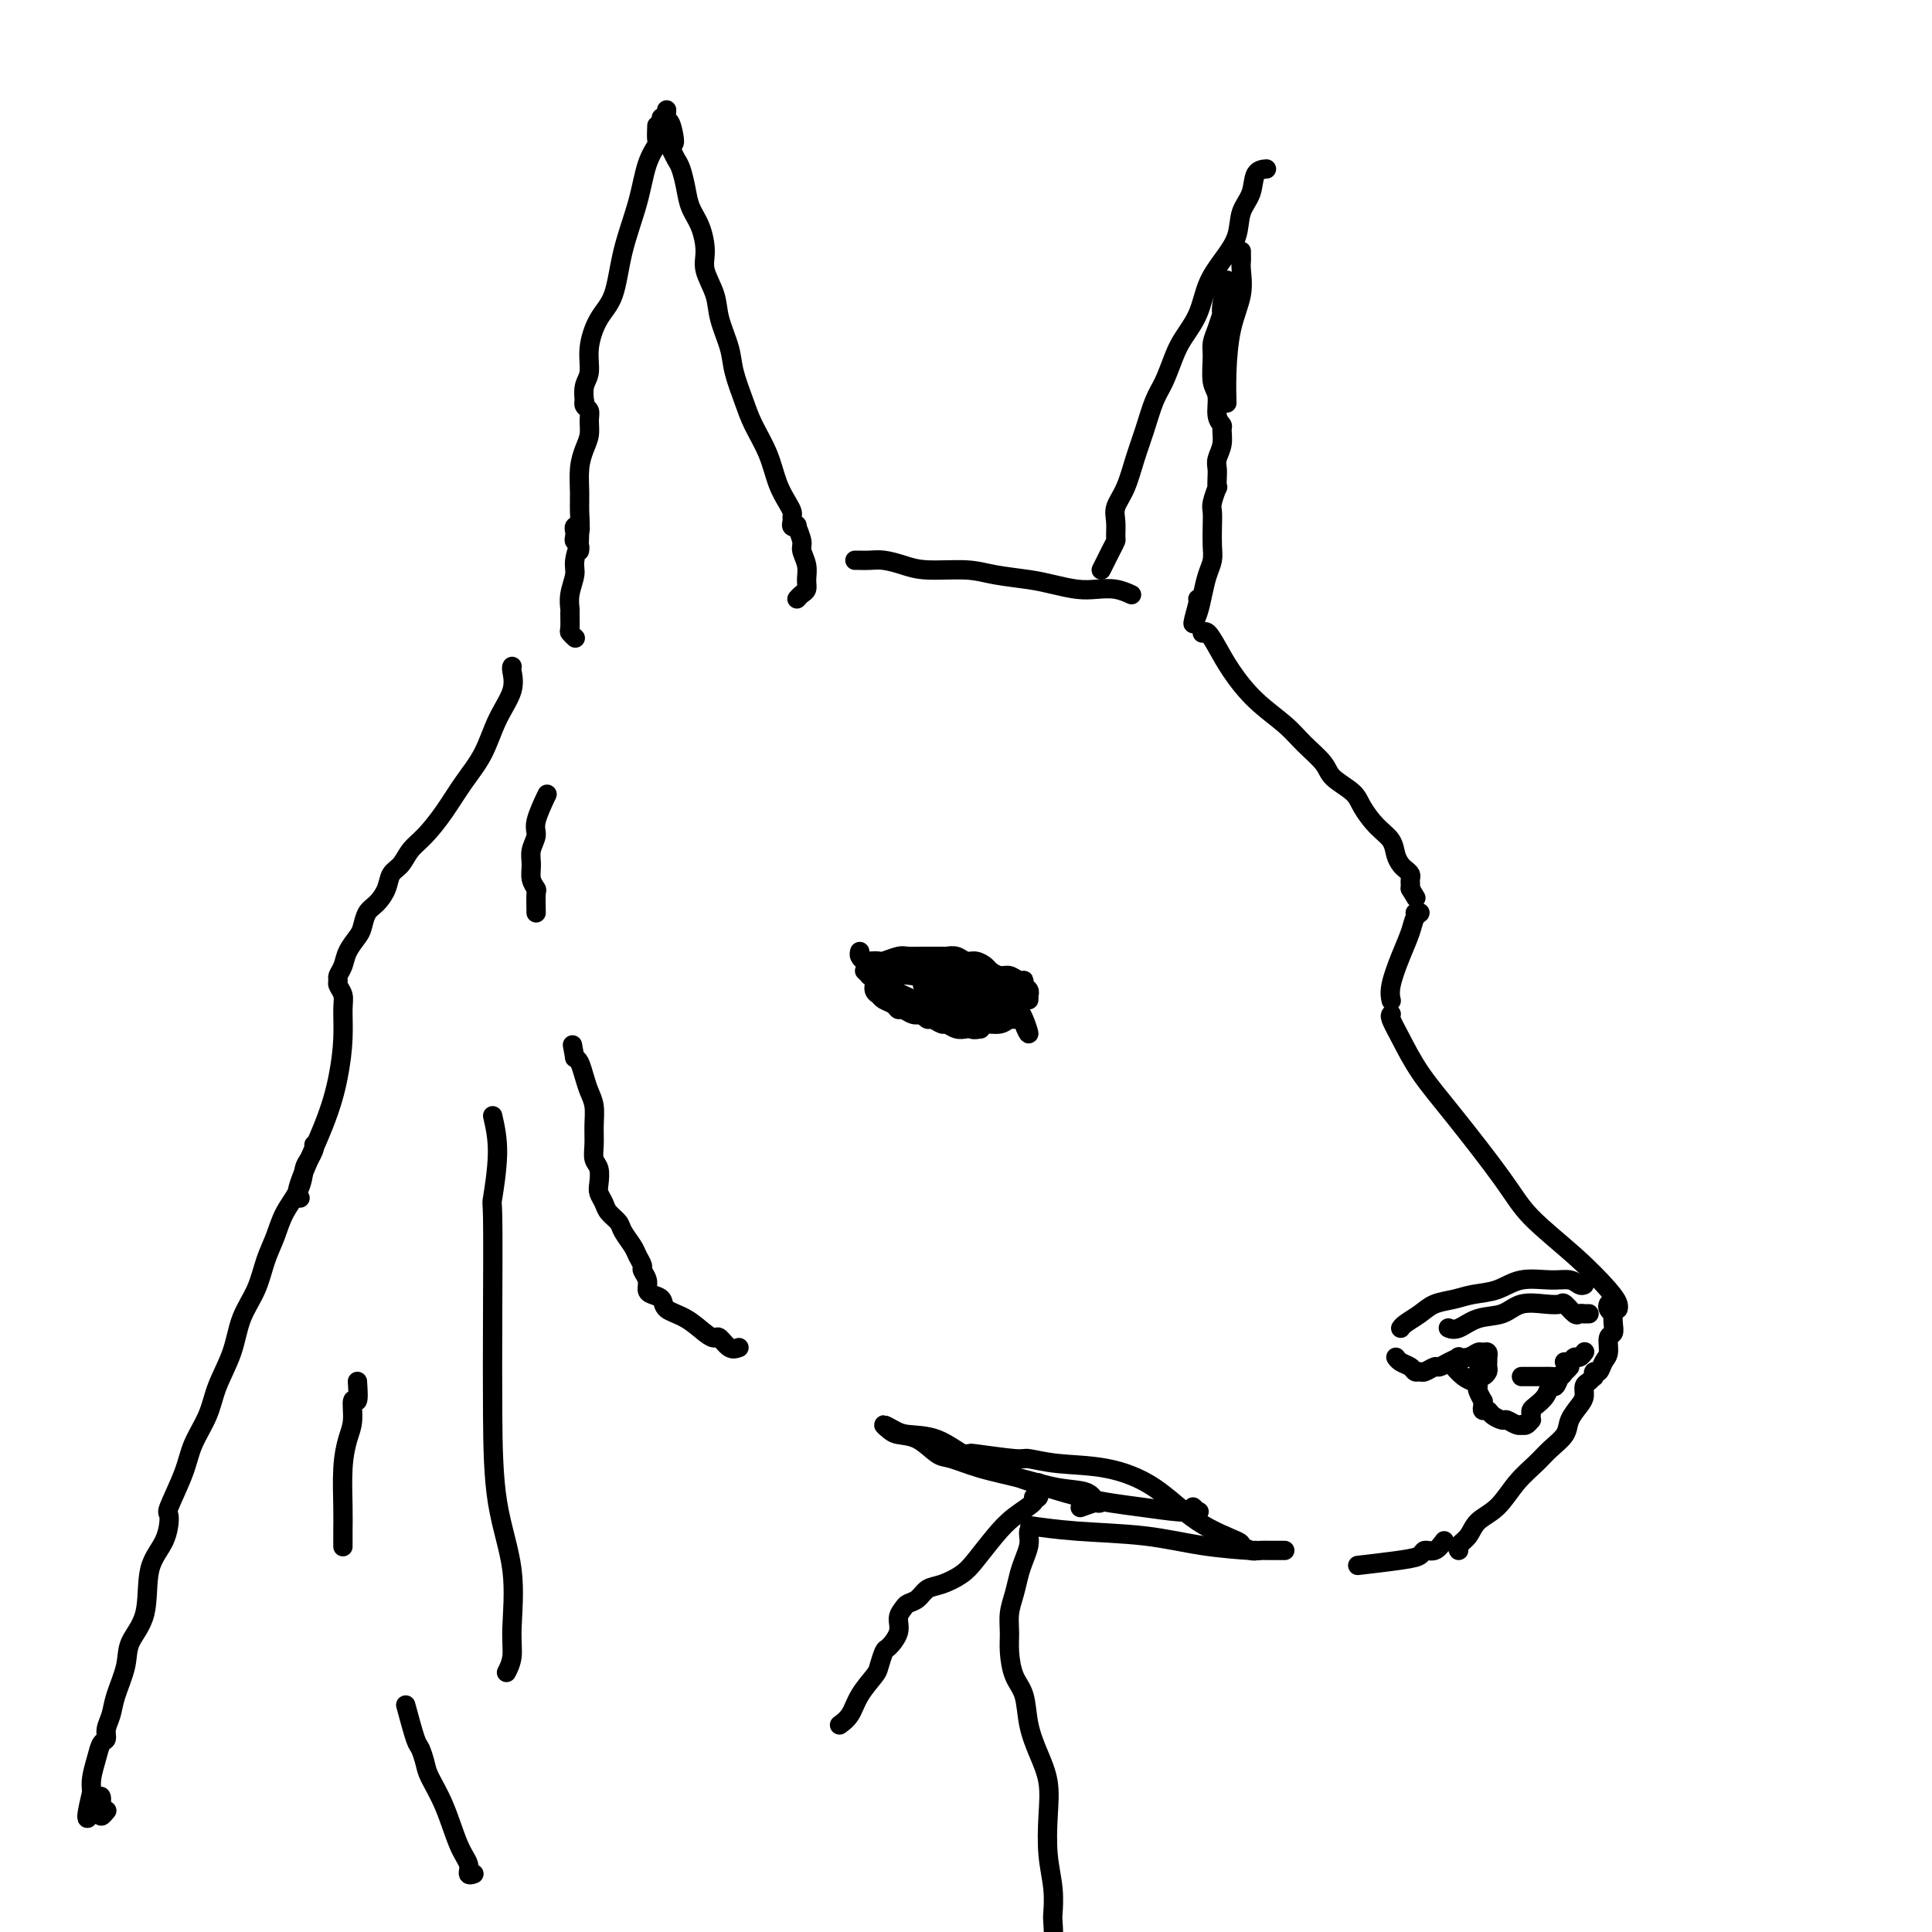 <svg viewBox='0 0 400 400' version='1.1' xmlns='http://www.w3.org/2000/svg' xmlns:xlink='http://www.w3.org/1999/xlink'><g fill='none' stroke='rgb(0,0,0)' stroke-width='4' stroke-linecap='round' stroke-linejoin='round'><path d='M165,124c0.307,-0.352 0.614,-0.703 1,-1c0.386,-0.297 0.851,-0.539 1,-1c0.149,-0.461 -0.017,-1.140 0,-2c0.017,-0.860 0.216,-1.901 0,-3c-0.216,-1.099 -0.846,-2.255 -1,-3c-0.154,-0.745 0.169,-1.078 0,-2c-0.169,-0.922 -0.830,-2.432 -1,-3c-0.170,-0.568 0.151,-0.193 0,0c-0.151,0.193 -0.775,0.205 -1,0c-0.225,-0.205 -0.053,-0.626 0,-1c0.053,-0.374 -0.015,-0.703 0,-1c0.015,-0.297 0.113,-0.564 0,-1c-0.113,-0.436 -0.439,-1.041 -1,-2c-0.561,-0.959 -1.359,-2.272 -2,-4c-0.641,-1.728 -1.126,-3.871 -2,-6c-0.874,-2.129 -2.136,-4.246 -3,-6c-0.864,-1.754 -1.329,-3.146 -2,-5c-0.671,-1.854 -1.546,-4.169 -2,-6c-0.454,-1.831 -0.485,-3.177 -1,-5c-0.515,-1.823 -1.513,-4.122 -2,-6c-0.487,-1.878 -0.463,-3.335 -1,-5c-0.537,-1.665 -1.635,-3.540 -2,-5c-0.365,-1.460 0.004,-2.506 0,-4c-0.004,-1.494 -0.382,-3.436 -1,-5c-0.618,-1.564 -1.475,-2.751 -2,-4c-0.525,-1.249 -0.718,-2.562 -1,-4c-0.282,-1.438 -0.653,-3.003 -1,-4c-0.347,-0.997 -0.671,-1.428 -1,-2c-0.329,-0.572 -0.665,-1.286 -1,-2'/><path d='M139,31c-4.038,-12.345 -1.135,-4.209 0,-2c1.135,2.209 0.500,-1.511 0,-3c-0.500,-1.489 -0.865,-0.747 -1,-1c-0.135,-0.253 -0.038,-1.501 0,-2c0.038,-0.499 0.019,-0.250 0,0'/><path d='M136,26c-0.050,1.228 -0.100,2.456 0,3c0.100,0.544 0.351,0.403 0,1c-0.351,0.597 -1.305,1.932 -2,4c-0.695,2.068 -1.133,4.870 -2,8c-0.867,3.130 -2.165,6.589 -3,10c-0.835,3.411 -1.208,6.775 -2,9c-0.792,2.225 -2.002,3.312 -3,5c-0.998,1.688 -1.784,3.979 -2,6c-0.216,2.021 0.137,3.774 0,5c-0.137,1.226 -0.765,1.924 -1,3c-0.235,1.076 -0.077,2.528 0,3c0.077,0.472 0.074,-0.036 0,0c-0.074,0.036 -0.219,0.617 0,1c0.219,0.383 0.801,0.569 1,1c0.199,0.431 0.015,1.108 0,2c-0.015,0.892 0.139,1.998 0,3c-0.139,1.002 -0.572,1.899 -1,3c-0.428,1.101 -0.850,2.405 -1,4c-0.150,1.595 -0.026,3.482 0,5c0.026,1.518 -0.045,2.667 0,4c0.045,1.333 0.207,2.851 0,4c-0.207,1.149 -0.784,1.929 -1,2c-0.216,0.071 -0.072,-0.567 0,-1c0.072,-0.433 0.071,-0.663 0,-1c-0.071,-0.337 -0.211,-0.783 0,-1c0.211,-0.217 0.775,-0.205 1,0c0.225,0.205 0.113,0.602 0,1'/><path d='M120,110c-0.244,6.411 0.145,3.438 0,3c-0.145,-0.438 -0.823,1.659 -1,3c-0.177,1.341 0.149,1.925 0,3c-0.149,1.075 -0.773,2.641 -1,4c-0.227,1.359 -0.057,2.511 0,3c0.057,0.489 0.001,0.313 0,1c-0.001,0.687 0.051,2.236 0,3c-0.051,0.764 -0.206,0.744 0,1c0.206,0.256 0.773,0.787 1,1c0.227,0.213 0.113,0.106 0,0'/><path d='M177,116c0.262,-0.006 0.523,-0.012 1,0c0.477,0.012 1.169,0.041 2,0c0.831,-0.041 1.801,-0.152 3,0c1.199,0.152 2.627,0.565 4,1c1.373,0.435 2.690,0.890 5,1c2.310,0.110 5.612,-0.124 8,0c2.388,0.124 3.863,0.608 6,1c2.137,0.392 4.935,0.693 7,1c2.065,0.307 3.398,0.622 5,1c1.602,0.378 3.473,0.820 5,1c1.527,0.180 2.708,0.100 4,0c1.292,-0.100 2.694,-0.219 4,0c1.306,0.219 2.516,0.777 3,1c0.484,0.223 0.242,0.112 0,0'/><path d='M228,118c0.731,-1.475 1.462,-2.950 2,-4c0.538,-1.050 0.882,-1.675 1,-2c0.118,-0.325 0.009,-0.350 0,-1c-0.009,-0.650 0.080,-1.925 0,-3c-0.080,-1.075 -0.331,-1.950 0,-3c0.331,-1.050 1.243,-2.274 2,-4c0.757,-1.726 1.358,-3.953 2,-6c0.642,-2.047 1.326,-3.915 2,-6c0.674,-2.085 1.339,-4.387 2,-6c0.661,-1.613 1.317,-2.538 2,-4c0.683,-1.462 1.393,-3.461 2,-5c0.607,-1.539 1.112,-2.619 2,-4c0.888,-1.381 2.159,-3.061 3,-5c0.841,-1.939 1.252,-4.135 2,-6c0.748,-1.865 1.834,-3.400 3,-5c1.166,-1.600 2.411,-3.266 3,-5c0.589,-1.734 0.523,-3.536 1,-5c0.477,-1.464 1.499,-2.588 2,-4c0.501,-1.412 0.481,-3.111 1,-4c0.519,-0.889 1.577,-0.968 2,-1c0.423,-0.032 0.212,-0.016 0,0'/><path d='M254,58c-0.417,1.868 -0.833,3.736 -1,5c-0.167,1.264 -0.083,1.925 0,2c0.083,0.075 0.165,-0.436 0,0c-0.165,0.436 -0.576,1.820 -1,3c-0.424,1.180 -0.861,2.158 -1,3c-0.139,0.842 0.019,1.550 0,3c-0.019,1.450 -0.216,3.644 0,5c0.216,1.356 0.843,1.875 1,3c0.157,1.125 -0.158,2.857 0,4c0.158,1.143 0.788,1.696 1,2c0.212,0.304 0.004,0.360 0,1c-0.004,0.640 0.195,1.864 0,3c-0.195,1.136 -0.783,2.182 -1,3c-0.217,0.818 -0.062,1.406 0,2c0.062,0.594 0.031,1.194 0,2c-0.031,0.806 -0.061,1.817 0,2c0.061,0.183 0.212,-0.464 0,0c-0.212,0.464 -0.788,2.039 -1,3c-0.212,0.961 -0.060,1.309 0,2c0.060,0.691 0.027,1.724 0,3c-0.027,1.276 -0.048,2.795 0,4c0.048,1.205 0.166,2.096 0,3c-0.166,0.904 -0.615,1.822 -1,3c-0.385,1.178 -0.706,2.617 -1,4c-0.294,1.383 -0.562,2.710 -1,4c-0.438,1.290 -1.045,2.542 -1,2c0.045,-0.542 0.743,-2.877 1,-4c0.257,-1.123 0.073,-1.035 0,-1c-0.073,0.035 -0.037,0.018 0,0'/><path d='M257,52c-0.004,0.340 -0.008,0.681 0,1c0.008,0.319 0.026,0.617 0,1c-0.026,0.383 -0.098,0.850 0,2c0.098,1.150 0.366,2.984 0,5c-0.366,2.016 -1.366,4.214 -2,7c-0.634,2.786 -0.902,6.159 -1,9c-0.098,2.841 -0.026,5.149 0,6c0.026,0.851 0.008,0.243 0,0c-0.008,-0.243 -0.004,-0.122 0,0'/><path d='M249,131c-0.069,0.061 -0.138,0.122 0,0c0.138,-0.122 0.484,-0.427 1,0c0.516,0.427 1.204,1.586 2,3c0.796,1.414 1.702,3.081 3,5c1.298,1.919 2.989,4.088 5,6c2.011,1.912 4.342,3.565 6,5c1.658,1.435 2.642,2.651 4,4c1.358,1.349 3.090,2.829 4,4c0.910,1.171 0.997,2.032 2,3c1.003,0.968 2.923,2.045 4,3c1.077,0.955 1.311,1.790 2,3c0.689,1.210 1.834,2.797 3,4c1.166,1.203 2.355,2.024 3,3c0.645,0.976 0.747,2.107 1,3c0.253,0.893 0.656,1.549 1,2c0.344,0.451 0.628,0.699 1,1c0.372,0.301 0.832,0.655 1,1c0.168,0.345 0.045,0.680 0,1c-0.045,0.320 -0.012,0.625 0,1c0.012,0.375 0.003,0.822 0,1c-0.003,0.178 -0.002,0.089 0,0'/><path d='M292,184c2.000,3.333 1.000,1.667 0,0'/><path d='M293,189c0.517,-0.052 1.035,-0.103 1,0c-0.035,0.103 -0.622,0.361 -1,1c-0.378,0.639 -0.546,1.660 -1,3c-0.454,1.340 -1.194,2.998 -2,5c-0.806,2.002 -1.679,4.347 -2,6c-0.321,1.653 -0.092,2.615 0,3c0.092,0.385 0.046,0.192 0,0'/><path d='M288,210c0.038,-0.036 0.076,-0.072 0,0c-0.076,0.072 -0.267,0.250 0,1c0.267,0.750 0.994,2.070 2,4c1.006,1.930 2.293,4.471 4,7c1.707,2.529 3.833,5.048 7,9c3.167,3.952 7.374,9.339 10,13c2.626,3.661 3.670,5.598 6,8c2.330,2.402 5.945,5.271 9,8c3.055,2.729 5.551,5.319 7,7c1.449,1.681 1.852,2.453 2,3c0.148,0.547 0.042,0.871 0,1c-0.042,0.129 -0.021,0.065 0,0'/><path d='M333,270c-0.113,0.297 -0.225,0.595 0,1c0.225,0.405 0.788,0.919 1,1c0.212,0.081 0.072,-0.270 0,0c-0.072,0.270 -0.075,1.160 0,2c0.075,0.840 0.227,1.630 0,2c-0.227,0.370 -0.835,0.318 -1,1c-0.165,0.682 0.113,2.096 0,3c-0.113,0.904 -0.618,1.299 -1,2c-0.382,0.701 -0.641,1.708 -1,2c-0.359,0.292 -0.818,-0.130 -1,0c-0.182,0.130 -0.087,0.811 0,1c0.087,0.189 0.165,-0.116 0,0c-0.165,0.116 -0.573,0.653 -1,1c-0.427,0.347 -0.872,0.505 -1,1c-0.128,0.495 0.062,1.329 0,2c-0.062,0.671 -0.375,1.179 -1,2c-0.625,0.821 -1.563,1.954 -2,3c-0.437,1.046 -0.373,2.006 -1,3c-0.627,0.994 -1.943,2.023 -3,3c-1.057,0.977 -1.854,1.904 -3,3c-1.146,1.096 -2.640,2.363 -4,4c-1.360,1.637 -2.585,3.644 -4,5c-1.415,1.356 -3.020,2.062 -4,3c-0.980,0.938 -1.335,2.107 -2,3c-0.665,0.893 -1.641,1.510 -2,2c-0.359,0.490 -0.103,0.854 0,1c0.103,0.146 0.051,0.073 0,0'/><path d='M299,319c-0.634,0.870 -1.268,1.739 -2,2c-0.732,0.261 -1.564,-0.088 -2,0c-0.436,0.088 -0.478,0.611 -1,1c-0.522,0.389 -1.525,0.643 -4,1c-2.475,0.357 -6.421,0.816 -8,1c-1.579,0.184 -0.789,0.092 0,0'/><path d='M266,321c-1.040,0.004 -2.080,0.008 -3,0c-0.920,-0.008 -1.719,-0.029 -2,0c-0.281,0.029 -0.045,0.109 -2,0c-1.955,-0.109 -6.101,-0.408 -10,-1c-3.899,-0.592 -7.550,-1.478 -12,-2c-4.450,-0.522 -9.698,-0.679 -14,-1c-4.302,-0.321 -7.658,-0.806 -9,-1c-1.342,-0.194 -0.671,-0.097 0,0'/><path d='M260,321c-0.177,0.102 -0.353,0.205 -1,0c-0.647,-0.205 -1.764,-0.717 -2,-1c-0.236,-0.283 0.410,-0.338 -1,-1c-1.410,-0.662 -4.875,-1.933 -8,-4c-3.125,-2.067 -5.909,-4.931 -9,-7c-3.091,-2.069 -6.490,-3.343 -10,-4c-3.510,-0.657 -7.133,-0.698 -10,-1c-2.867,-0.302 -4.978,-0.865 -6,-1c-1.022,-0.135 -0.954,0.160 -3,0c-2.046,-0.160 -6.205,-0.774 -8,-1c-1.795,-0.226 -1.227,-0.065 -1,0c0.227,0.065 0.114,0.032 0,0'/><path d='M247,312c0.443,0.421 0.886,0.842 1,1c0.114,0.158 -0.102,0.052 0,0c0.102,-0.052 0.520,-0.050 0,0c-0.520,0.050 -1.978,0.150 -4,0c-2.022,-0.150 -4.608,-0.548 -8,-1c-3.392,-0.452 -7.591,-0.958 -12,-2c-4.409,-1.042 -9.029,-2.622 -13,-4c-3.971,-1.378 -7.293,-2.556 -10,-4c-2.707,-1.444 -4.800,-3.155 -7,-4c-2.200,-0.845 -4.508,-0.826 -6,-1c-1.492,-0.174 -2.168,-0.543 -3,-1c-0.832,-0.457 -1.821,-1.001 -2,-1c-0.179,0.001 0.453,0.549 1,1c0.547,0.451 1.010,0.806 2,1c0.990,0.194 2.506,0.226 4,1c1.494,0.774 2.967,2.292 4,3c1.033,0.708 1.625,0.608 3,1c1.375,0.392 3.534,1.275 6,2c2.466,0.725 5.239,1.291 8,2c2.761,0.709 5.510,1.562 8,2c2.490,0.438 4.723,0.461 6,1c1.277,0.539 1.599,1.595 2,2c0.401,0.405 0.881,0.160 1,0c0.119,-0.160 -0.122,-0.235 -1,0c-0.878,0.235 -2.394,0.782 -3,1c-0.606,0.218 -0.303,0.109 0,0'/><path d='M153,279c-0.639,0.229 -1.279,0.458 -2,0c-0.721,-0.458 -1.525,-1.603 -2,-2c-0.475,-0.397 -0.623,-0.046 -1,0c-0.377,0.046 -0.983,-0.211 -2,-1c-1.017,-0.789 -2.445,-2.108 -4,-3c-1.555,-0.892 -3.239,-1.355 -4,-2c-0.761,-0.645 -0.600,-1.472 -1,-2c-0.400,-0.528 -1.360,-0.756 -2,-1c-0.640,-0.244 -0.959,-0.502 -1,-1c-0.041,-0.498 0.197,-1.234 0,-2c-0.197,-0.766 -0.830,-1.560 -1,-2c-0.170,-0.440 0.124,-0.527 0,-1c-0.124,-0.473 -0.667,-1.334 -1,-2c-0.333,-0.666 -0.456,-1.137 -1,-2c-0.544,-0.863 -1.508,-2.118 -2,-3c-0.492,-0.882 -0.510,-1.390 -1,-2c-0.490,-0.610 -1.451,-1.322 -2,-2c-0.549,-0.678 -0.687,-1.322 -1,-2c-0.313,-0.678 -0.802,-1.391 -1,-2c-0.198,-0.609 -0.106,-1.113 0,-2c0.106,-0.887 0.225,-2.155 0,-3c-0.225,-0.845 -0.795,-1.265 -1,-2c-0.205,-0.735 -0.044,-1.785 0,-3c0.044,-1.215 -0.030,-2.595 0,-4c0.030,-1.405 0.163,-2.835 0,-4c-0.163,-1.165 -0.621,-2.065 -1,-3c-0.379,-0.935 -0.679,-1.906 -1,-3c-0.321,-1.094 -0.663,-2.313 -1,-3c-0.337,-0.687 -0.668,-0.844 -1,-1'/><path d='M119,219c-0.833,-4.667 -0.417,-2.333 0,0'/><path d='M111,189c-0.031,-1.619 -0.062,-3.237 0,-4c0.062,-0.763 0.217,-0.669 0,-1c-0.217,-0.331 -0.806,-1.086 -1,-2c-0.194,-0.914 0.008,-1.987 0,-3c-0.008,-1.013 -0.226,-1.968 0,-3c0.226,-1.032 0.896,-2.143 1,-3c0.104,-0.857 -0.357,-1.462 0,-3c0.357,-1.538 1.530,-4.011 2,-5c0.470,-0.989 0.235,-0.495 0,0'/><path d='M106,138c0.020,-0.028 0.039,-0.056 0,0c-0.039,0.056 -0.138,0.197 0,1c0.138,0.803 0.512,2.268 0,4c-0.512,1.732 -1.911,3.731 -3,6c-1.089,2.269 -1.867,4.809 -3,7c-1.133,2.191 -2.621,4.033 -4,6c-1.379,1.967 -2.650,4.059 -4,6c-1.350,1.941 -2.781,3.730 -4,5c-1.219,1.270 -2.227,2.021 -3,3c-0.773,0.979 -1.310,2.187 -2,3c-0.690,0.813 -1.533,1.233 -2,2c-0.467,0.767 -0.558,1.881 -1,3c-0.442,1.119 -1.236,2.242 -2,3c-0.764,0.758 -1.500,1.151 -2,2c-0.500,0.849 -0.765,2.153 -1,3c-0.235,0.847 -0.441,1.235 -1,2c-0.559,0.765 -1.471,1.906 -2,3c-0.529,1.094 -0.674,2.141 -1,3c-0.326,0.859 -0.834,1.529 -1,2c-0.166,0.471 0.009,0.741 0,1c-0.009,0.259 -0.201,0.505 0,1c0.201,0.495 0.794,1.237 1,2c0.206,0.763 0.026,1.546 0,3c-0.026,1.454 0.102,3.581 0,6c-0.102,2.419 -0.433,5.132 -1,8c-0.567,2.868 -1.368,5.893 -3,10c-1.632,4.107 -4.093,9.298 -5,12c-0.907,2.702 -0.259,2.915 0,3c0.259,0.085 0.130,0.043 0,0'/><path d='M65,237c0.085,0.233 0.171,0.466 0,1c-0.171,0.534 -0.598,1.370 -1,2c-0.402,0.630 -0.779,1.055 -1,2c-0.221,0.945 -0.285,2.411 -1,4c-0.715,1.589 -2.083,3.301 -3,5c-0.917,1.699 -1.385,3.386 -2,5c-0.615,1.614 -1.376,3.154 -2,5c-0.624,1.846 -1.111,3.997 -2,6c-0.889,2.003 -2.182,3.858 -3,6c-0.818,2.142 -1.162,4.572 -2,7c-0.838,2.428 -2.169,4.854 -3,7c-0.831,2.146 -1.161,4.011 -2,6c-0.839,1.989 -2.187,4.103 -3,6c-0.813,1.897 -1.090,3.577 -2,6c-0.910,2.423 -2.451,5.588 -3,7c-0.549,1.412 -0.105,1.069 0,2c0.105,0.931 -0.128,3.135 -1,5c-0.872,1.865 -2.384,3.391 -3,6c-0.616,2.609 -0.336,6.302 -1,9c-0.664,2.698 -2.273,4.403 -3,6c-0.727,1.597 -0.572,3.086 -1,5c-0.428,1.914 -1.438,4.252 -2,6c-0.562,1.748 -0.675,2.907 -1,4c-0.325,1.093 -0.861,2.120 -1,3c-0.139,0.880 0.120,1.614 0,2c-0.120,0.386 -0.620,0.423 -1,1c-0.380,0.577 -0.641,1.694 -1,3c-0.359,1.306 -0.817,2.802 -1,4c-0.183,1.198 -0.092,2.099 0,3'/><path d='M19,371c-2.310,9.594 -0.084,4.078 1,2c1.084,-2.078 1.026,-0.718 1,0c-0.026,0.718 -0.021,0.795 0,1c0.021,0.205 0.057,0.540 0,1c-0.057,0.460 -0.208,1.047 0,1c0.208,-0.047 0.774,-0.728 1,-1c0.226,-0.272 0.113,-0.136 0,0'/><path d='M102,231c0.536,2.358 1.072,4.715 1,8c-0.072,3.285 -0.751,7.496 -1,9c-0.249,1.504 -0.070,0.300 0,4c0.070,3.700 0.029,12.302 0,20c-0.029,7.698 -0.045,14.491 0,21c0.045,6.509 0.152,12.732 1,18c0.848,5.268 2.437,9.580 3,14c0.563,4.420 0.099,8.948 0,12c-0.099,3.052 0.166,4.629 0,6c-0.166,1.371 -0.762,2.534 -1,3c-0.238,0.466 -0.119,0.233 0,0'/><path d='M74,286c0.119,1.789 0.238,3.577 0,4c-0.238,0.423 -0.834,-0.520 -1,0c-0.166,0.520 0.099,2.501 0,4c-0.099,1.499 -0.562,2.514 -1,4c-0.438,1.486 -0.849,3.442 -1,6c-0.151,2.558 -0.040,5.719 0,8c0.040,2.281 0.011,3.684 0,5c-0.011,1.316 -0.003,2.547 0,3c0.003,0.453 0.001,0.130 0,0c-0.001,-0.130 -0.000,-0.065 0,0'/><path d='M215,307c0.139,1.280 0.278,2.560 0,3c-0.278,0.440 -0.973,0.039 -1,0c-0.027,-0.039 0.616,0.282 0,1c-0.616,0.718 -2.489,1.831 -4,3c-1.511,1.169 -2.660,2.392 -4,4c-1.340,1.608 -2.873,3.600 -4,5c-1.127,1.400 -1.850,2.206 -3,3c-1.150,0.794 -2.727,1.574 -4,2c-1.273,0.426 -2.240,0.498 -3,1c-0.760,0.502 -1.312,1.435 -2,2c-0.688,0.565 -1.512,0.761 -2,1c-0.488,0.239 -0.641,0.520 -1,1c-0.359,0.480 -0.923,1.158 -1,2c-0.077,0.842 0.332,1.848 0,3c-0.332,1.152 -1.405,2.450 -2,3c-0.595,0.550 -0.711,0.353 -1,1c-0.289,0.647 -0.750,2.139 -1,3c-0.250,0.861 -0.288,1.093 -1,2c-0.712,0.907 -2.098,2.491 -3,4c-0.902,1.509 -1.320,2.945 -2,4c-0.680,1.055 -1.623,1.730 -2,2c-0.377,0.270 -0.189,0.135 0,0'/><path d='M213,317c-0.024,0.270 -0.048,0.539 0,1c0.048,0.461 0.167,1.112 0,2c-0.167,0.888 -0.619,2.012 -1,3c-0.381,0.988 -0.691,1.841 -1,3c-0.309,1.159 -0.617,2.624 -1,4c-0.383,1.376 -0.842,2.662 -1,4c-0.158,1.338 -0.016,2.726 0,4c0.016,1.274 -0.095,2.432 0,4c0.095,1.568 0.397,3.544 1,5c0.603,1.456 1.507,2.392 2,4c0.493,1.608 0.576,3.887 1,6c0.424,2.113 1.189,4.058 2,6c0.811,1.942 1.667,3.879 2,6c0.333,2.121 0.141,4.424 0,7c-0.141,2.576 -0.233,5.423 0,8c0.233,2.577 0.790,4.882 1,7c0.210,2.118 0.071,4.047 0,5c-0.071,0.953 -0.076,0.929 0,2c0.076,1.071 0.232,3.237 0,5c-0.232,1.763 -0.850,3.125 -1,4c-0.150,0.875 0.170,1.264 0,2c-0.170,0.736 -0.830,1.819 -1,2c-0.170,0.181 0.150,-0.539 0,-1c-0.150,-0.461 -0.771,-0.663 -1,-1c-0.229,-0.337 -0.065,-0.811 0,-1c0.065,-0.189 0.033,-0.095 0,0'/><path d='M84,353c0.759,2.808 1.519,5.615 2,7c0.481,1.385 0.684,1.347 1,2c0.316,0.653 0.744,1.999 1,3c0.256,1.001 0.341,1.659 1,3c0.659,1.341 1.893,3.364 3,6c1.107,2.636 2.087,5.883 3,8c0.913,2.117 1.760,3.104 2,4c0.240,0.896 -0.128,1.703 0,2c0.128,0.297 0.751,0.085 1,0c0.249,-0.085 0.125,-0.042 0,0'/><path d='M306,284c-0.083,0.399 -0.166,0.798 0,1c0.166,0.202 0.580,0.208 1,0c0.420,-0.208 0.844,-0.629 1,-1c0.156,-0.371 0.043,-0.692 0,-1c-0.043,-0.308 -0.015,-0.604 0,-1c0.015,-0.396 0.016,-0.892 0,-1c-0.016,-0.108 -0.048,0.171 0,0c0.048,-0.171 0.177,-0.792 0,-1c-0.177,-0.208 -0.659,-0.004 -1,0c-0.341,0.004 -0.542,-0.192 -1,0c-0.458,0.192 -1.173,0.774 -2,1c-0.827,0.226 -1.765,0.098 -2,0c-0.235,-0.098 0.231,-0.166 0,0c-0.231,0.166 -1.161,0.566 -2,1c-0.839,0.434 -1.587,0.902 -2,1c-0.413,0.098 -0.491,-0.173 -1,0c-0.509,0.173 -1.449,0.790 -2,1c-0.551,0.210 -0.712,0.014 -1,0c-0.288,-0.014 -0.704,0.154 -1,0c-0.296,-0.154 -0.471,-0.629 -1,-1c-0.529,-0.371 -1.412,-0.638 -2,-1c-0.588,-0.362 -0.882,-0.818 -1,-1c-0.118,-0.182 -0.059,-0.091 0,0'/><path d='M324,282c-0.089,-0.032 -0.178,-0.065 0,0c0.178,0.065 0.622,0.227 1,0c0.378,-0.227 0.689,-0.844 1,-1c0.311,-0.156 0.622,0.150 1,0c0.378,-0.150 0.822,-0.757 1,-1c0.178,-0.243 0.089,-0.121 0,0'/><path d='M329,272c-0.449,-0.004 -0.898,-0.009 -1,0c-0.102,0.009 0.143,0.030 0,0c-0.143,-0.030 -0.672,-0.113 -1,0c-0.328,0.113 -0.454,0.421 -1,0c-0.546,-0.421 -1.513,-1.570 -2,-2c-0.487,-0.430 -0.496,-0.142 -1,0c-0.504,0.142 -1.503,0.137 -3,0c-1.497,-0.137 -3.491,-0.404 -5,0c-1.509,0.404 -2.534,1.481 -4,2c-1.466,0.519 -3.372,0.479 -5,1c-1.628,0.521 -2.977,1.602 -4,2c-1.023,0.398 -1.721,0.114 -2,0c-0.279,-0.114 -0.140,-0.057 0,0'/><path d='M328,266c-0.277,0.117 -0.554,0.234 -1,0c-0.446,-0.234 -1.060,-0.820 -2,-1c-0.940,-0.180 -2.207,0.046 -4,0c-1.793,-0.046 -4.111,-0.364 -6,0c-1.889,0.364 -3.348,1.410 -5,2c-1.652,0.590 -3.497,0.725 -5,1c-1.503,0.275 -2.666,0.690 -4,1c-1.334,0.310 -2.841,0.514 -4,1c-1.159,0.486 -1.970,1.254 -3,2c-1.030,0.746 -2.277,1.470 -3,2c-0.723,0.530 -0.921,0.866 -1,1c-0.079,0.134 -0.040,0.067 0,0'/><path d='M315,285c2.129,-0.001 4.258,-0.003 5,0c0.742,0.003 0.098,0.010 0,0c-0.098,-0.010 0.349,-0.038 1,0c0.651,0.038 1.506,0.141 2,0c0.494,-0.141 0.627,-0.527 1,-1c0.373,-0.473 0.986,-1.032 1,-1c0.014,0.032 -0.573,0.655 -1,1c-0.427,0.345 -0.695,0.411 -1,1c-0.305,0.589 -0.646,1.702 -1,2c-0.354,0.298 -0.722,-0.219 -1,0c-0.278,0.219 -0.467,1.173 -1,2c-0.533,0.827 -1.410,1.527 -2,2c-0.590,0.473 -0.893,0.719 -1,1c-0.107,0.281 -0.019,0.597 0,1c0.019,0.403 -0.033,0.892 0,1c0.033,0.108 0.151,-0.166 0,0c-0.151,0.166 -0.569,0.773 -1,1c-0.431,0.227 -0.874,0.076 -1,0c-0.126,-0.076 0.065,-0.076 0,0c-0.065,0.076 -0.384,0.227 -1,0c-0.616,-0.227 -1.528,-0.831 -2,-1c-0.472,-0.169 -0.505,0.096 -1,0c-0.495,-0.096 -1.453,-0.552 -2,-1c-0.547,-0.448 -0.681,-0.889 -1,-1c-0.319,-0.111 -0.821,0.107 -1,0c-0.179,-0.107 -0.034,-0.540 0,-1c0.034,-0.460 -0.042,-0.948 0,-1c0.042,-0.052 0.204,0.332 0,0c-0.204,-0.332 -0.772,-1.381 -1,-2c-0.228,-0.619 -0.114,-0.810 0,-1'/><path d='M306,287c-1.375,-1.435 -0.812,-1.024 -1,-1c-0.188,0.024 -1.128,-0.340 -2,-1c-0.872,-0.660 -1.678,-1.617 -2,-2c-0.322,-0.383 -0.161,-0.191 0,0'/><path d='M213,207c0.008,-0.447 0.017,-0.894 0,-1c-0.017,-0.106 -0.059,0.130 0,0c0.059,-0.130 0.220,-0.627 0,-1c-0.220,-0.373 -0.821,-0.621 -1,-1c-0.179,-0.379 0.064,-0.889 0,-1c-0.064,-0.111 -0.436,0.178 -1,0c-0.564,-0.178 -1.320,-0.822 -2,-1c-0.680,-0.178 -1.284,0.111 -2,0c-0.716,-0.111 -1.542,-0.622 -2,-1c-0.458,-0.378 -0.546,-0.623 -1,-1c-0.454,-0.377 -1.272,-0.886 -2,-1c-0.728,-0.114 -1.364,0.166 -2,0c-0.636,-0.166 -1.271,-0.776 -2,-1c-0.729,-0.224 -1.550,-0.060 -2,0c-0.450,0.060 -0.528,0.015 -1,0c-0.472,-0.015 -1.339,-0.000 -2,0c-0.661,0.000 -1.118,-0.014 -2,0c-0.882,0.014 -2.191,0.056 -3,0c-0.809,-0.056 -1.120,-0.210 -2,0c-0.880,0.210 -2.331,0.786 -3,1c-0.669,0.214 -0.558,0.068 -1,0c-0.442,-0.068 -1.439,-0.057 -2,0c-0.561,0.057 -0.686,0.160 -1,0c-0.314,-0.160 -0.815,-0.581 -1,-1c-0.185,-0.419 -0.053,-0.834 0,-1c0.053,-0.166 0.026,-0.083 0,0'/><path d='M179,201c0.455,0.439 0.911,0.878 1,1c0.089,0.122 -0.187,-0.073 0,0c0.187,0.073 0.837,0.415 1,1c0.163,0.585 -0.160,1.413 0,2c0.160,0.587 0.802,0.932 1,1c0.198,0.068 -0.050,-0.140 0,0c0.050,0.140 0.398,0.630 1,1c0.602,0.370 1.460,0.621 2,1c0.540,0.379 0.764,0.886 1,1c0.236,0.114 0.485,-0.166 1,0c0.515,0.166 1.296,0.776 2,1c0.704,0.224 1.329,0.060 2,0c0.671,-0.060 1.387,-0.016 2,0c0.613,0.016 1.124,0.004 2,0c0.876,-0.004 2.117,-0.001 3,0c0.883,0.001 1.407,0.000 2,0c0.593,-0.000 1.256,-0.000 2,0c0.744,0.000 1.571,0.000 2,0c0.429,-0.000 0.462,-0.000 1,0c0.538,0.000 1.582,0.000 2,0c0.418,-0.000 0.209,-0.000 0,0'/><path d='M208,203c0.312,-0.064 0.624,-0.129 1,0c0.376,0.129 0.815,0.450 1,1c0.185,0.550 0.117,1.329 0,2c-0.117,0.671 -0.283,1.235 0,2c0.283,0.765 1.014,1.729 1,2c-0.014,0.271 -0.772,-0.153 -1,-1c-0.228,-0.847 0.075,-2.117 0,-3c-0.075,-0.883 -0.529,-1.381 -1,-2c-0.471,-0.619 -0.959,-1.361 -1,-1c-0.041,0.361 0.364,1.824 1,3c0.636,1.176 1.502,2.064 2,3c0.498,0.936 0.629,1.919 1,3c0.371,1.081 0.982,2.262 1,2c0.018,-0.262 -0.555,-1.965 -1,-3c-0.445,-1.035 -0.760,-1.402 -1,-2c-0.240,-0.598 -0.403,-1.428 -1,-2c-0.597,-0.572 -1.626,-0.885 -2,-1c-0.374,-0.115 -0.093,-0.030 0,0c0.093,0.030 -0.001,0.006 0,0c0.001,-0.006 0.096,0.005 0,0c-0.096,-0.005 -0.385,-0.028 -1,0c-0.615,0.028 -1.557,0.107 -2,0c-0.443,-0.107 -0.387,-0.400 -1,-1c-0.613,-0.600 -1.896,-1.508 -3,-2c-1.104,-0.492 -2.030,-0.569 -3,-1c-0.970,-0.431 -1.985,-1.215 -3,-2'/><path d='M195,200c-2.643,-0.928 -2.751,-0.248 -3,0c-0.249,0.248 -0.640,0.062 -1,0c-0.360,-0.062 -0.688,-0.002 -1,0c-0.312,0.002 -0.609,-0.053 -1,0c-0.391,0.053 -0.875,0.214 -1,0c-0.125,-0.214 0.110,-0.805 0,-1c-0.110,-0.195 -0.564,0.004 -1,0c-0.436,-0.004 -0.853,-0.213 -1,0c-0.147,0.213 -0.025,0.846 0,1c0.025,0.154 -0.047,-0.173 0,0c0.047,0.173 0.212,0.845 0,1c-0.212,0.155 -0.801,-0.207 -1,0c-0.199,0.207 -0.009,0.984 0,1c0.009,0.016 -0.162,-0.727 0,-1c0.162,-0.273 0.658,-0.074 1,0c0.342,0.074 0.529,0.024 1,0c0.471,-0.024 1.226,-0.021 2,0c0.774,0.021 1.566,0.061 2,0c0.434,-0.061 0.508,-0.224 1,0c0.492,0.224 1.400,0.834 2,1c0.600,0.166 0.891,-0.114 1,0c0.109,0.114 0.037,0.620 0,1c-0.037,0.380 -0.038,0.635 0,1c0.038,0.365 0.115,0.841 0,1c-0.115,0.159 -0.423,0.001 -1,0c-0.577,-0.001 -1.423,0.154 -2,0c-0.577,-0.154 -0.886,-0.618 -1,-1c-0.114,-0.382 -0.033,-0.680 0,-1c0.033,-0.320 0.016,-0.660 0,-1'/><path d='M191,202c-0.106,-0.604 1.628,-0.616 3,-1c1.372,-0.384 2.384,-1.142 4,-1c1.616,0.142 3.838,1.184 5,2c1.162,0.816 1.263,1.407 2,2c0.737,0.593 2.109,1.187 0,2c-2.109,0.813 -7.699,1.846 -11,2c-3.301,0.154 -4.313,-0.572 -5,-1c-0.687,-0.428 -1.047,-0.557 -2,-1c-0.953,-0.443 -2.497,-1.198 -3,-2c-0.503,-0.802 0.036,-1.650 1,-2c0.964,-0.350 2.354,-0.202 4,0c1.646,0.202 3.548,0.457 6,1c2.452,0.543 5.455,1.374 8,2c2.545,0.626 4.632,1.046 6,2c1.368,0.954 2.015,2.444 2,3c-0.015,0.556 -0.694,0.180 -1,0c-0.306,-0.180 -0.239,-0.164 -1,0c-0.761,0.164 -2.350,0.478 -4,1c-1.650,0.522 -3.362,1.254 -5,1c-1.638,-0.254 -3.202,-1.494 -4,-2c-0.798,-0.506 -0.831,-0.277 -1,-1c-0.169,-0.723 -0.474,-2.397 0,-3c0.474,-0.603 1.728,-0.134 3,0c1.272,0.134 2.562,-0.065 4,0c1.438,0.065 3.024,0.395 4,1c0.976,0.605 1.343,1.487 2,2c0.657,0.513 1.605,0.659 2,1c0.395,0.341 0.236,0.879 0,1c-0.236,0.121 -0.548,-0.174 -1,0c-0.452,0.174 -1.045,0.816 -2,1c-0.955,0.184 -2.273,-0.090 -3,0c-0.727,0.090 -0.864,0.545 -1,1'/><path d='M203,213c-1.500,0.314 -1.749,0.099 -2,0c-0.251,-0.099 -0.505,-0.083 -1,0c-0.495,0.083 -1.232,0.234 -2,0c-0.768,-0.234 -1.569,-0.851 -2,-1c-0.431,-0.149 -0.493,0.171 -1,0c-0.507,-0.171 -1.459,-0.835 -2,-1c-0.541,-0.165 -0.670,0.167 -1,0c-0.330,-0.167 -0.862,-0.833 -1,-1c-0.138,-0.167 0.118,0.166 0,0c-0.118,-0.166 -0.610,-0.832 -1,-1c-0.390,-0.168 -0.678,0.161 -1,0c-0.322,-0.161 -0.678,-0.814 -1,-1c-0.322,-0.186 -0.611,0.095 -1,0c-0.389,-0.095 -0.879,-0.564 -1,-1c-0.121,-0.436 0.125,-0.838 0,-1c-0.125,-0.162 -0.622,-0.085 -1,0c-0.378,0.085 -0.637,0.177 -1,0c-0.363,-0.177 -0.829,-0.624 -1,-1c-0.171,-0.376 -0.046,-0.680 0,-1c0.046,-0.320 0.012,-0.657 0,-1c-0.012,-0.343 -0.003,-0.691 0,-1c0.003,-0.309 0.000,-0.578 0,-1c-0.000,-0.422 0.003,-0.997 0,-1c-0.003,-0.003 -0.011,0.566 0,1c0.011,0.434 0.041,0.732 0,1c-0.041,0.268 -0.155,0.505 0,1c0.155,0.495 0.577,1.247 1,2'/><path d='M184,205c0.352,0.740 0.734,0.590 1,1c0.266,0.410 0.418,1.380 1,2c0.582,0.620 1.595,0.892 2,1c0.405,0.108 0.203,0.054 0,0'/></g>
</svg>